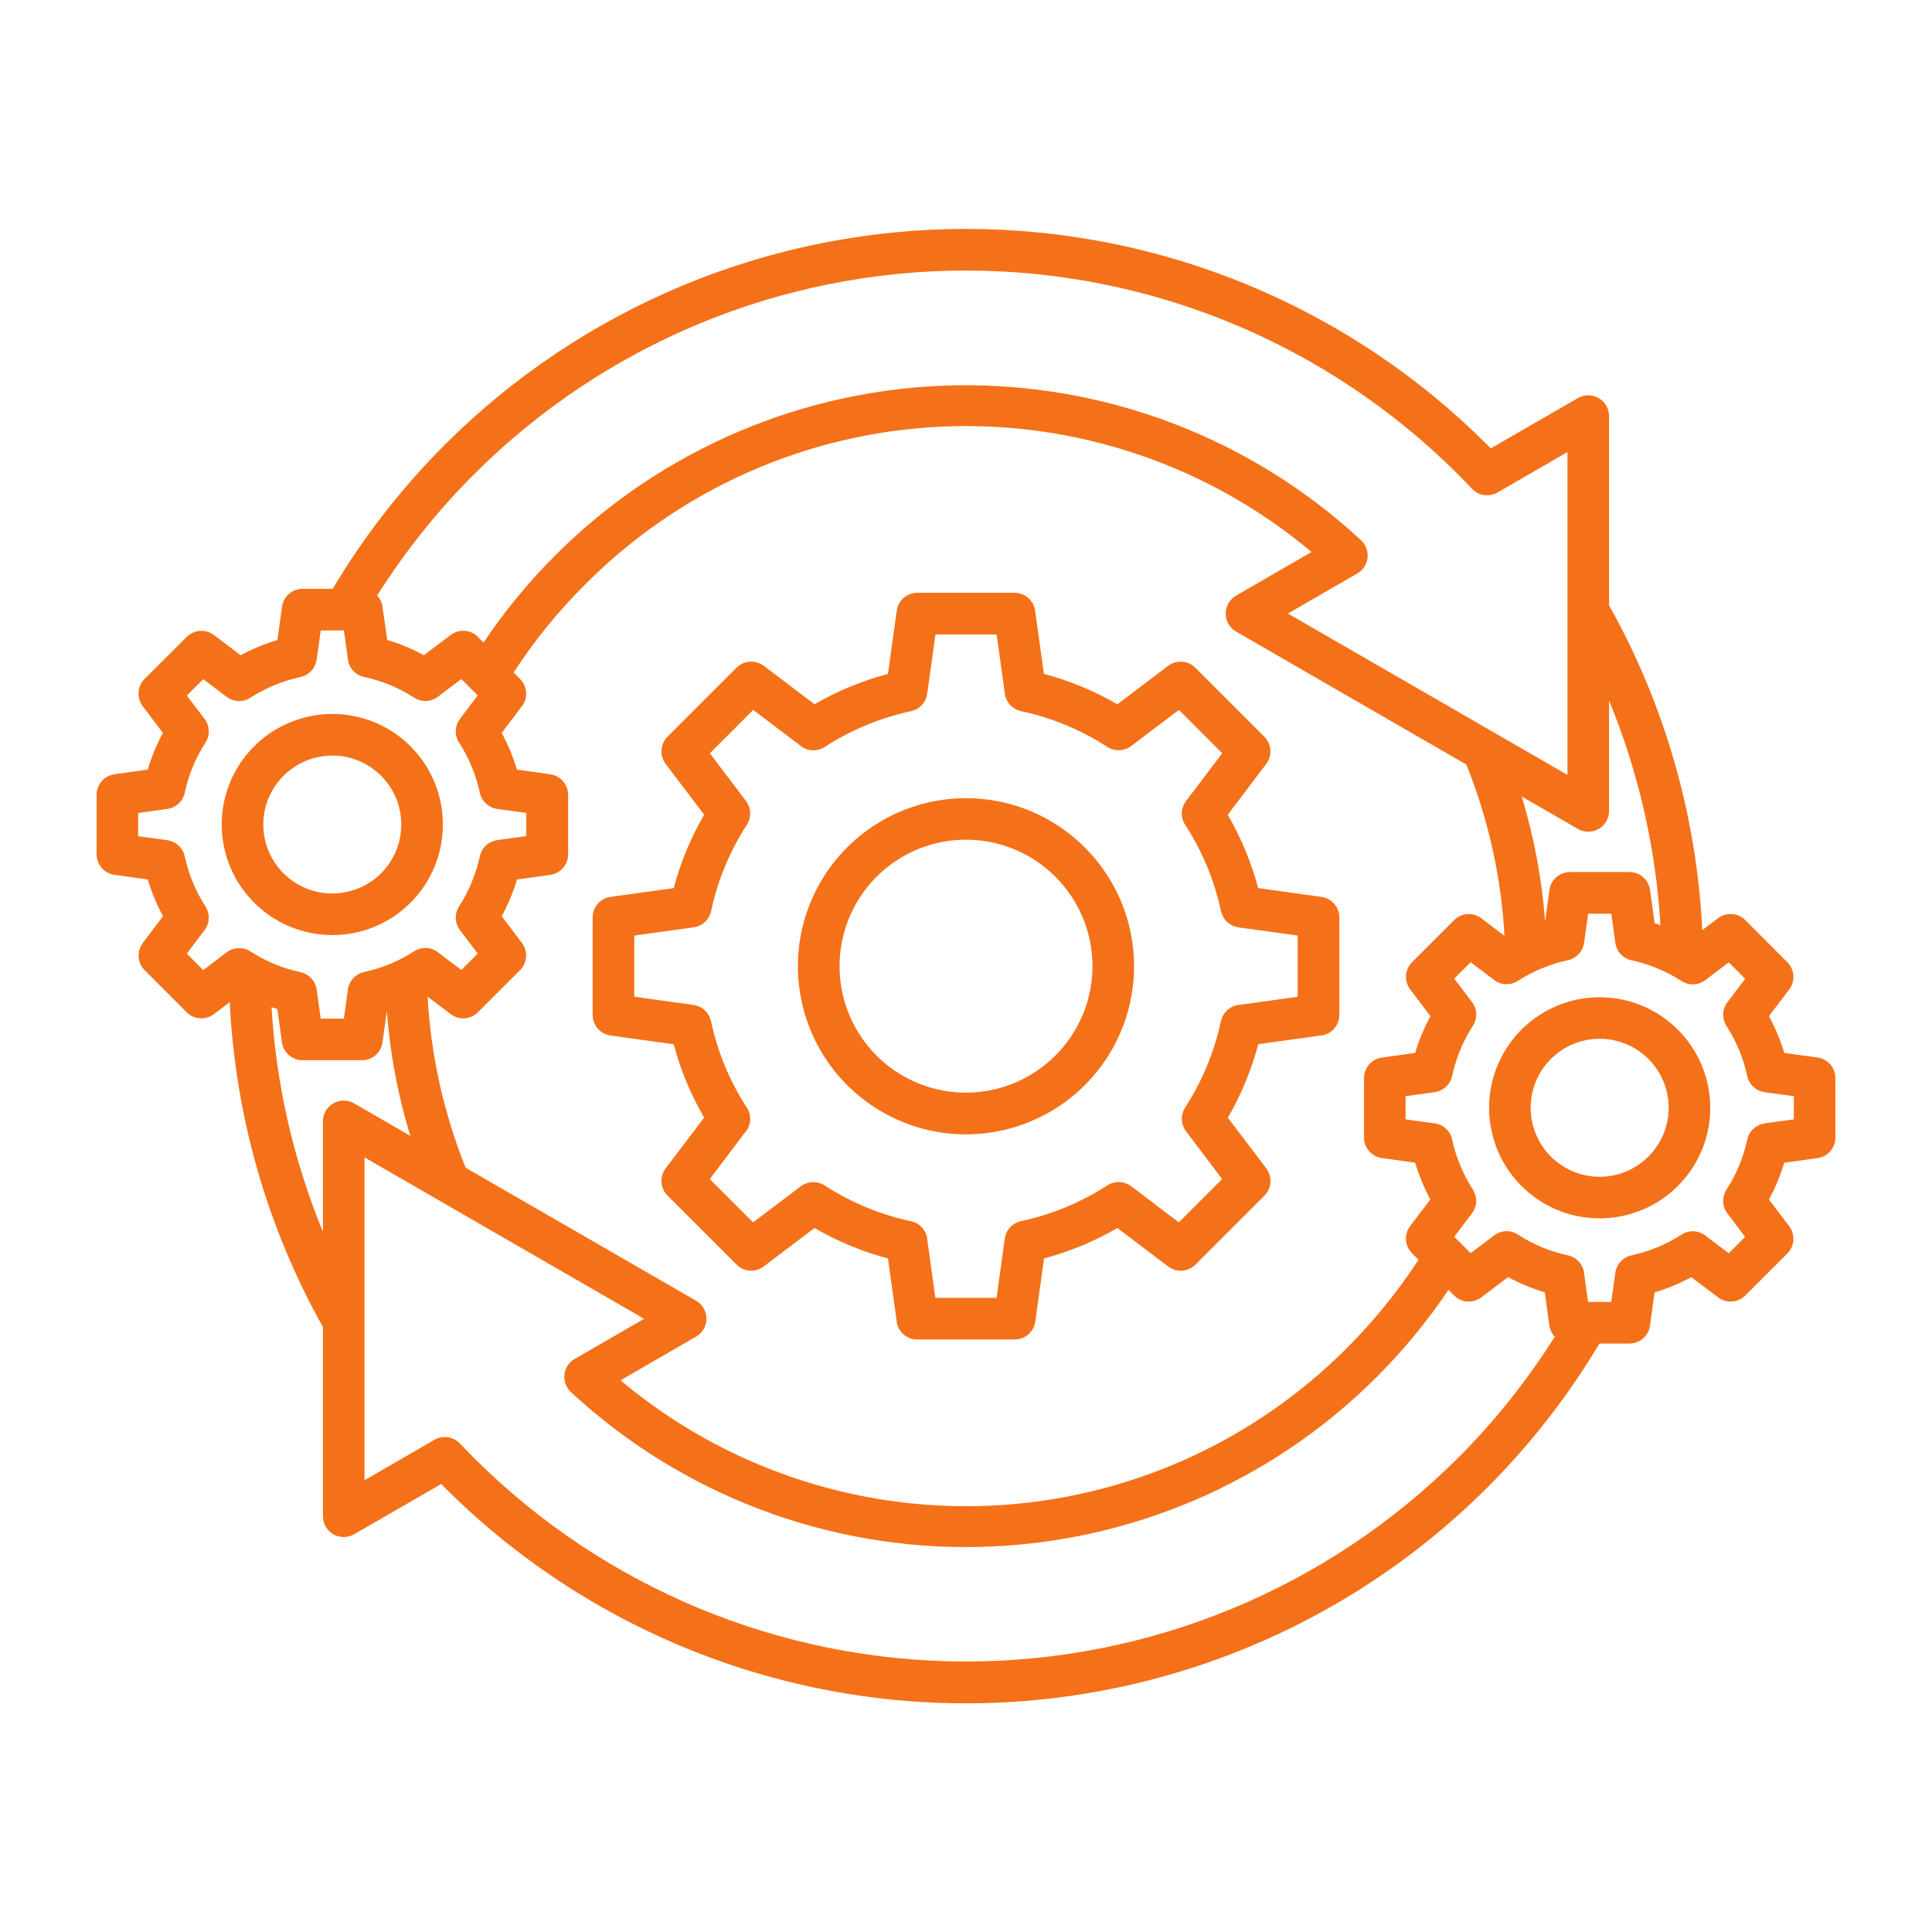 <?xml version="1.0" encoding="UTF-8"?>
<svg width="1200pt" height="1200pt" version="1.1" viewBox="0 0 1200 1200" xmlns="http://www.w3.org/2000/svg">
 <path d="m820.69 557.06-39.188-5.438h-0.047c-4.219-15.938-10.594-31.312-18.891-45.562l23.906-31.547v-0.047c3.891-5.156 3.375-12.375-1.219-16.922l-42.797-42.797c-4.547-4.547-11.766-5.062-16.922-1.172l-31.547 23.906v-0.047c-14.297-8.297-29.625-14.625-45.609-18.891l-5.438-39.188c-0.844-6.375-6.328-11.156-12.75-11.156h-60.469c-6.422 0-11.906 4.781-12.75 11.156l-5.438 39.188v0.047c-15.984 4.219-31.312 10.547-45.609 18.844l-31.547-23.906v0.047c-5.156-3.891-12.375-3.375-16.922 1.172l-42.797 42.797c-4.594 4.547-5.109 11.766-1.219 16.922l23.906 31.547v0.047c-8.297 14.25-14.672 29.625-18.891 45.562l-39.188 5.438c-6.422 0.891-11.156 6.328-11.156 12.797v60.516c0 6.422 4.734 11.906 11.109 12.797l39.188 5.438 0.047-0.047c4.219 15.984 10.594 31.312 18.891 45.609l-23.906 31.547c-3.891 5.156-3.375 12.375 1.219 16.922l42.797 42.797h-0.047c4.594 4.594 11.812 5.109 16.922 1.219l31.547-23.906h0.047c14.297 8.297 29.625 14.672 45.609 18.891l5.438 39.188h-0.047c0.891 6.422 6.328 11.156 12.797 11.156h60.516c6.469 0 11.906-4.734 12.797-11.156l5.438-39.188h-0.047c15.984-4.219 31.312-10.594 45.609-18.891l31.547 23.906h0.047c5.109 3.891 12.328 3.375 16.922-1.219l42.797-42.797c4.547-4.547 5.062-11.766 1.172-16.922l-23.906-31.547h0.047c8.297-14.297 14.625-29.625 18.891-45.609l39.188-5.438v0.047c6.375-0.891 11.156-6.375 11.156-12.797v-60.516c0-6.469-4.828-11.953-11.203-12.797zm-14.672 62.062-36.797 5.109v-0.047c-5.391 0.75-9.703 4.781-10.875 10.078-4.078 19.078-11.625 37.266-22.219 53.625-2.953 4.547-2.719 10.5 0.562 14.812l22.406 29.625-26.906 26.906-29.578-22.453c-4.359-3.234-10.266-3.469-14.812-0.516-16.359 10.594-34.547 18.141-53.625 22.219-5.297 1.125-9.328 5.484-10.078 10.828l-5.109 36.797h-38.016l-5.109-36.797h0.047c-0.75-5.344-4.781-9.656-10.078-10.781-19.078-4.078-37.266-11.625-53.625-22.219-4.547-2.953-10.453-2.719-14.812 0.516l-29.625 22.406-26.906-26.906 22.406-29.625 0.047 0.047c3.281-4.312 3.516-10.219 0.562-14.812-10.641-16.359-18.188-34.547-22.266-53.672-1.172-5.297-5.484-9.328-10.875-10.078l-36.797-5.109v-37.969l36.844-5.109c5.391-0.75 9.75-4.781 10.875-10.078 4.078-19.078 11.625-37.266 22.219-53.625 2.953-4.547 2.719-10.453-0.562-14.812l-22.406-29.625 26.906-26.906 29.625 22.406-0.047 0.047c4.359 3.281 10.266 3.516 14.812 0.562 16.406-10.594 34.547-18.141 53.625-22.219 5.297-1.172 9.328-5.484 10.078-10.875l5.109-36.797h38.016l5.109 36.797h-0.047c0.797 5.344 4.781 9.656 10.078 10.828 19.078 4.078 37.266 11.625 53.625 22.219 4.547 2.953 10.5 2.719 14.812-0.562l29.625-22.406 26.906 26.906-22.453 29.672c-3.281 4.312-3.516 10.219-0.562 14.766 10.641 16.406 18.188 34.547 22.266 53.625 1.172 5.297 5.438 9.328 10.828 10.078l36.797 5.062zm-206.02-123.37c-42.234 0-80.297 25.453-96.469 64.453-16.125 39-7.219 83.906 22.641 113.77s74.766 38.812 113.77 22.641c39.047-16.172 64.453-54.234 64.453-96.469-0.047-57.609-46.734-104.34-104.39-104.39zm0 182.9c-31.781 0-60.422-19.125-72.562-48.516-12.141-29.344-5.438-63.094 17.016-85.547 22.453-22.5 56.25-29.203 85.594-17.062 29.344 12.188 48.516 40.828 48.516 72.562-0.047 43.359-35.203 78.516-78.562 78.562zm528.84-21.844-20.625-2.859c-2.344-7.875-5.531-15.516-9.469-22.781l12.562-16.641v0.047c3.891-5.156 3.375-12.375-1.172-16.922l-26.062-26.156c-4.547-4.547-11.766-5.062-16.922-1.219l-9.844 7.453c-3.422-70.828-23.25-139.92-57.891-201.79v-117.47c0-4.594-2.438-8.859-6.422-11.203-4.031-2.297-8.953-2.297-12.938 0l-54.094 31.219-2.203-2.203c-85.875-85.875-202.31-134.11-323.76-134.11s-237.89 48.234-323.76 134.11c-26.812 26.812-50.203 56.859-69.609 89.438h-18.703c-6.422 0-11.906 4.781-12.75 11.156l-2.859 20.625c-7.922 2.344-15.562 5.531-22.828 9.469l-16.641-12.562c-5.156-3.844-12.375-3.328-16.922 1.219l-26.109 26.062c-4.547 4.547-5.062 11.766-1.172 16.922l12.562 16.641v-0.047c-3.938 7.266-7.125 14.906-9.469 22.828l-20.625 2.859c-6.375 0.891-11.109 6.375-11.109 12.797v36.938c0 6.422 4.734 11.859 11.156 12.75l20.625 2.859c2.344 7.922 5.531 15.562 9.469 22.828l-12.562 16.641c-3.891 5.156-3.375 12.375 1.172 16.922l26.062 26.109c4.547 4.547 11.766 5.062 16.922 1.172l9.844-7.453c3.422 70.828 23.25 139.92 57.891 201.79v117.52c0 4.641 2.438 8.906 6.469 11.203 3.984 2.297 8.906 2.297 12.891 0l54.094-31.219 2.203 2.203c99.891 99.844 240.28 147.98 380.44 130.5 140.16-17.438 264.42-98.625 336.74-219.94h18.656c6.422 0 11.906-4.781 12.75-11.156l2.859-20.625c7.922-2.344 15.562-5.531 22.828-9.469l16.641 12.562h-0.047c5.156 3.891 12.375 3.375 16.922-1.172l26.109-26.109c4.547-4.547 5.062-11.766 1.172-16.922l-12.562-16.594c3.938-7.266 7.125-14.906 9.469-22.828l20.625-2.859c6.422-0.891 11.203-6.375 11.156-12.844v-36.891c0-6.469-4.734-11.906-11.156-12.797zm-135.89-141.94c4.031-2.297 6.469-6.562 6.469-11.156v-68.625c18.281 44.438 29.062 91.594 31.922 139.55-1.219-0.375-2.391-0.797-3.609-1.219l-2.859-20.625c-0.891-6.375-6.328-11.156-12.797-11.156h-36.938c-6.422 0-11.906 4.781-12.75 11.156l-2.672 19.406h-0.047c-1.969-26.297-6.844-52.266-14.484-77.484l34.875 20.156c3.984 2.297 8.906 2.297 12.891 0zm-117.09 99.609 12.609 16.734c-3.938 7.219-7.125 14.859-9.469 22.781l-20.625 2.859c-6.375 0.844-11.156 6.281-11.156 12.75v36.891c0 6.469 4.734 11.906 11.109 12.797l20.625 2.859c2.391 7.922 5.531 15.562 9.469 22.781l-12.562 16.594v0.047c-3.891 5.109-3.375 12.328 1.219 16.875l3.984 4.031c-12.797 19.641-27.609 37.875-44.156 54.469-58.969 59.391-138.14 94.453-221.76 98.25-83.625 3.75-165.61-24-229.74-77.859l46.875-27.094h0.047c3.984-2.297 6.469-6.562 6.469-11.156 0-4.641-2.484-8.906-6.469-11.203l-143.11-82.594c-0.094-0.234-0.141-0.469-0.234-0.703h-0.047c-13.453-33.703-21.328-69.328-23.344-105.56l14.391 10.875c5.156 3.891 12.375 3.375 16.922-1.219l26.109-26.109v0.047c4.547-4.547 5.062-11.766 1.172-16.922l-12.562-16.641c3.938-7.219 7.125-14.859 9.469-22.781l20.625-2.859c6.422-0.891 11.156-6.328 11.156-12.797v-36.938c0-6.422-4.734-11.906-11.156-12.797l-20.625-2.859v0.047c-2.344-7.922-5.531-15.562-9.469-22.828l12.562-16.641v0.047c3.891-5.156 3.375-12.375-1.172-16.922l-3.984-4.031c12.75-19.641 27.562-37.875 44.156-54.422 58.969-59.438 138.14-94.5 221.76-98.297 83.625-3.75 165.61 24.047 229.69 77.859l-46.875 27.094c-4.031 2.297-6.469 6.562-6.469 11.203 0 4.594 2.438 8.859 6.469 11.156l143.02 82.594c13.688 33.938 21.656 69.844 23.672 106.36l-14.391-10.875v-0.047c-5.156-3.844-12.375-3.375-16.922 1.219l-26.062 26.062c-4.594 4.547-5.062 11.766-1.172 16.922zm-581.39-319.92c81.047-81 190.92-126.52 305.53-126.52 114.61 0 224.48 45.516 305.53 126.52 2.906 2.906 5.859 5.906 8.766 9.047 4.125 4.359 10.688 5.297 15.844 2.297l43.453-25.125v200.53l-173.63-100.22 43.078-24.891c3.562-2.062 5.906-5.672 6.375-9.75 0.469-4.031-1.031-8.109-4.031-10.875-68.438-63.469-158.81-97.969-252.19-96.234-93.328 1.781-182.34 39.609-248.34 105.61-16.547 16.594-31.453 34.688-44.531 54.141l-3.469-3.469v-0.047c-4.547-4.547-11.766-5.062-16.922-1.172l-16.641 12.562c-7.219-3.938-14.859-7.125-22.781-9.469l-2.906-20.578c-0.375-2.625-1.547-5.062-3.375-6.984 17.25-27.281 37.406-52.547 60.234-75.375zm-168.24 307.97-10.172-10.219 11.016-14.578c3.281-4.312 3.469-10.219 0.516-14.766-6.094-9.469-10.453-20.016-12.844-31.031-1.125-5.297-5.484-9.328-10.875-10.078l-18.047-2.484v-14.391l18.094-2.531h-0.047c5.391-0.75 9.75-4.781 10.875-10.078 2.344-11.016 6.703-21.562 12.844-31.031 2.953-4.547 2.766-10.453-0.516-14.766l-11.016-14.578 10.172-10.172 14.578 11.016c4.312 3.281 10.219 3.469 14.766 0.516 9.469-6.094 20.016-10.453 31.031-12.844 5.297-1.125 9.328-5.484 10.078-10.828l2.531-18.094h14.391l2.531 18.094h-0.047c0.75 5.344 4.781 9.656 10.078 10.781 11.016 2.344 21.562 6.703 31.031 12.844 4.547 2.953 10.453 2.766 14.766-0.516l14.578-11.016 10.172 10.172-11.016 14.578c-3.281 4.312-3.469 10.219-0.516 14.766 6.094 9.469 10.453 20.016 12.844 31.031 1.125 5.297 5.438 9.328 10.781 10.078l18.094 2.531v14.391l-18.094 2.484c-5.344 0.75-9.656 4.781-10.781 10.078-2.391 11.016-6.75 21.562-12.844 31.031-2.953 4.547-2.766 10.453 0.516 14.766l11.016 14.578-10.172 10.219-14.578-11.016v-0.047c-4.312-3.281-10.219-3.469-14.766-0.562-9.469 6.141-20.016 10.5-31.031 12.891-5.297 1.125-9.328 5.438-10.078 10.781l-2.484 18.188h-14.391l-2.531-18.094c-0.75-5.344-4.781-9.656-10.078-10.781-11.016-2.391-21.562-6.75-31.031-12.891-4.547-2.906-10.453-2.719-14.812 0.562zm80.812 82.781c-4.031 2.297-6.469 6.562-6.469 11.156v68.625c-18.281-44.438-29.062-91.594-31.922-139.55 1.219 0.375 2.391 0.797 3.609 1.219l2.859 20.625c0.891 6.375 6.328 11.156 12.797 11.156h36.891c6.469 0 11.906-4.781 12.797-11.156l2.672-19.406v0.047c1.969 26.25 6.844 52.219 14.531 77.438l-34.875-20.156h-0.047c-3.984-2.297-8.859-2.297-12.844 0zm698.48 220.31c-81.094 80.906-190.97 126.37-305.53 126.37s-224.44-45.469-305.53-126.37c-2.953-2.953-5.906-6-8.766-9.047v0.047c-4.125-4.359-10.688-5.344-15.844-2.344l-43.453 25.125v-200.53l173.68 100.27-43.078 24.891h-0.047c-3.562 2.016-5.906 5.625-6.375 9.703s1.031 8.109 4.031 10.922c68.438 63.469 158.81 97.969 252.19 96.188 93.328-1.734 182.34-39.609 248.34-105.61 16.547-16.547 31.453-34.688 44.531-54.094l3.469 3.469c4.547 4.594 11.766 5.109 16.922 1.219l16.641-12.609c7.219 3.938 14.859 7.078 22.781 9.469l2.859 20.625c0.375 2.578 1.547 5.016 3.328 6.984-17.156 27.234-37.359 52.547-60.141 75.328zm208.64-210.37-18.094 2.484 0.047 0.047c-5.391 0.75-9.75 4.734-10.875 10.078-2.391 11.016-6.703 21.516-12.844 30.984-2.953 4.594-2.766 10.5 0.516 14.812l11.016 14.578-10.172 10.172-14.578-11.016h0.047c-4.359-3.281-10.266-3.516-14.812-0.562-9.469 6.141-20.016 10.5-31.031 12.891-5.297 1.125-9.328 5.438-10.078 10.781l-2.531 18.141h-14.391l-2.531-18.094h0.047c-0.75-5.344-4.781-9.703-10.078-10.828-11.062-2.391-21.562-6.75-31.031-12.938-4.547-2.953-10.453-2.719-14.766 0.562l-14.578 11.016-10.172-10.172 11.016-14.578c3.281-4.312 3.469-10.219 0.516-14.812-6.094-9.469-10.453-19.969-12.844-30.984-1.125-5.344-5.484-9.328-10.828-10.078l-18.094-2.484v-14.391l18.094-2.484v-0.047c5.344-0.75 9.703-4.781 10.828-10.078 2.391-11.062 6.75-21.562 12.844-31.031 2.953-4.547 2.766-10.453-0.516-14.812l-11.016-14.578 10.172-10.172 14.578 11.016v0.047c4.312 3.234 10.219 3.469 14.766 0.516 9.469-6.094 20.016-10.453 31.031-12.844 5.297-1.125 9.328-5.438 10.078-10.781l2.531-18.094h14.391l2.484 18.094c0.75 5.344 4.781 9.703 10.078 10.828 11.016 2.391 21.562 6.75 31.031 12.891 4.547 2.953 10.453 2.719 14.812-0.562l14.578-11.016 10.172 10.172-11.016 14.578h-0.047c-3.281 4.312-3.469 10.219-0.516 14.812 6.094 9.469 10.453 19.969 12.844 30.984 1.125 5.344 5.484 9.375 10.875 10.078l18.094 2.484zm-120.56-75.844c-27.797 0-52.828 16.734-63.469 42.375-10.641 25.688-4.734 55.219 14.906 74.859 19.641 19.641 49.172 25.5 74.812 14.859 25.688-10.594 42.422-35.672 42.422-63.422-0.047-37.922-30.75-68.625-68.672-68.672zm0 111.52c-17.344 0-33-10.453-39.609-26.438-6.656-16.031-3-34.5 9.281-46.734 12.281-12.281 30.703-15.938 46.734-9.281 15.984 6.609 26.438 22.266 26.438 39.609-0.047 23.625-19.219 42.797-42.844 42.844zm-787.22-150.14c27.797 0.047 52.828-16.688 63.469-42.375 10.641-25.641 4.781-55.219-14.859-74.859s-49.219-25.5-74.859-14.859c-25.688 10.594-42.422 35.672-42.422 63.422 0.047 37.922 30.797 68.625 68.672 68.672zm0-111.52c17.344 0 32.953 10.453 39.609 26.438 6.609 16.031 2.953 34.453-9.281 46.734-12.281 12.234-30.703 15.891-46.734 9.281-15.984-6.656-26.438-22.266-26.438-39.609 0.047-23.625 19.219-42.797 42.844-42.797z" fill="#f47119"/>
</svg>
